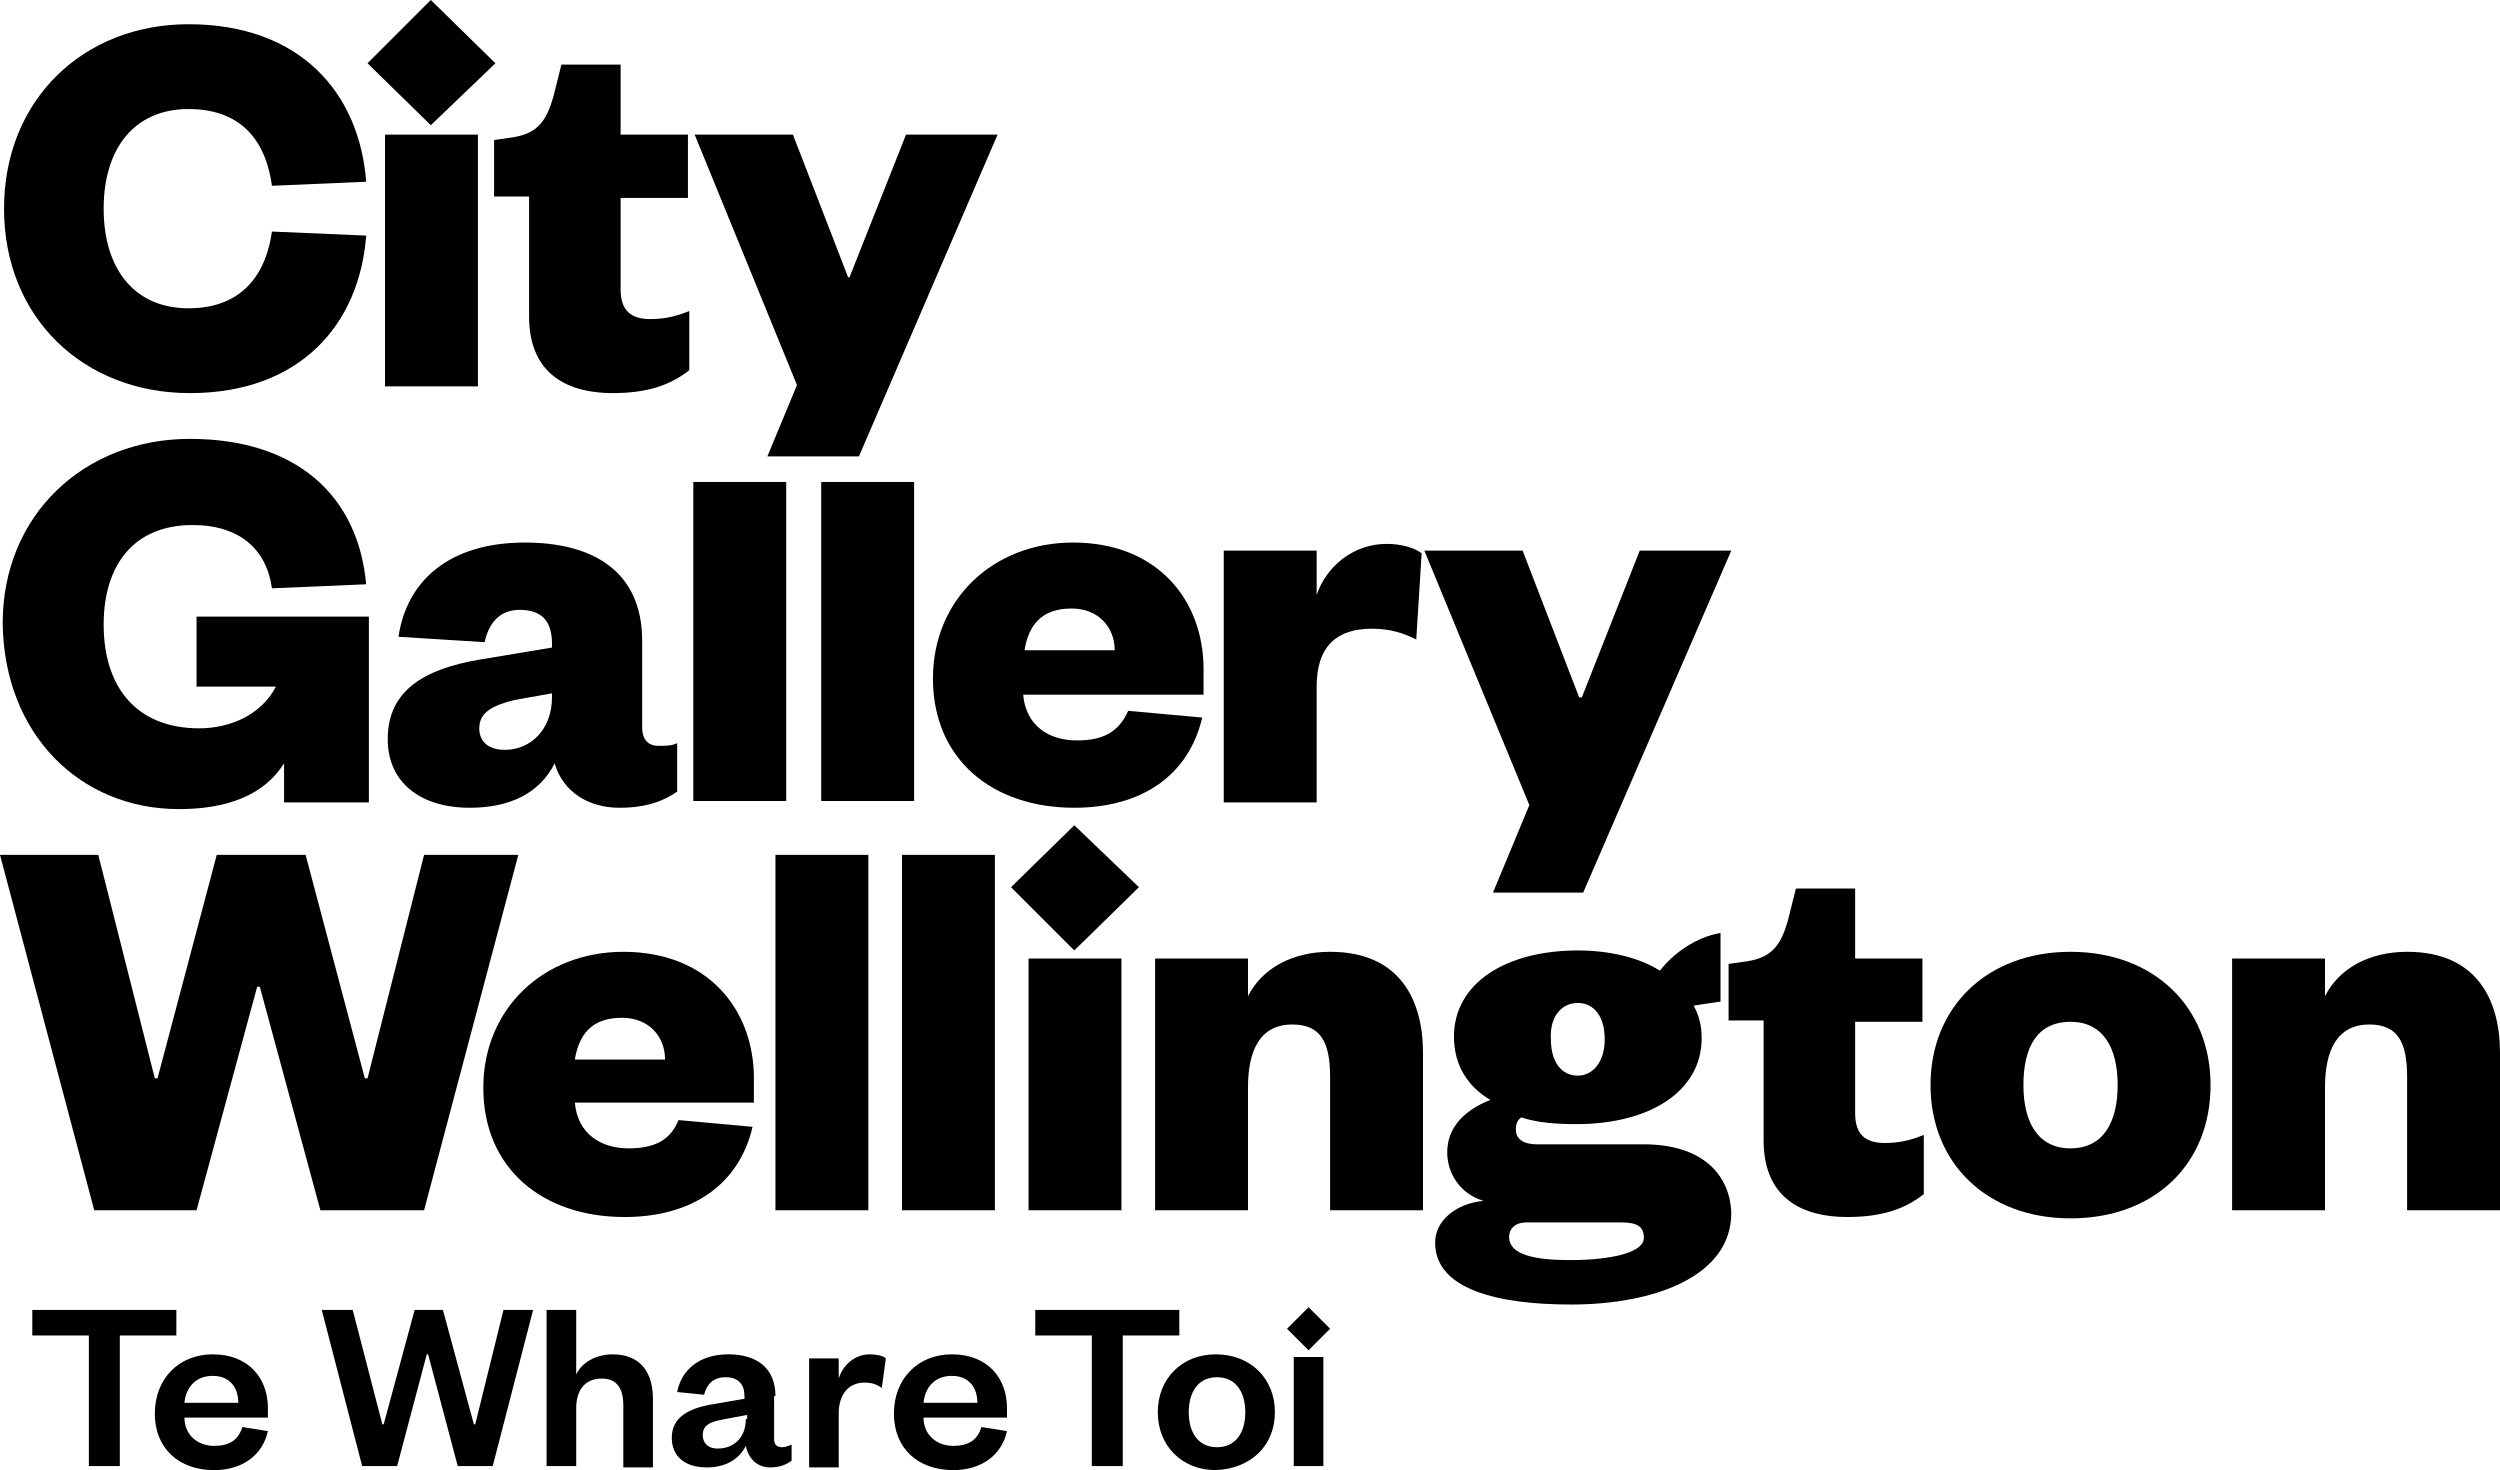 <?xml version="1.0" encoding="utf-8"?>
<svg xmlns="http://www.w3.org/2000/svg" xmlns:xlink="http://www.w3.org/1999/xlink" version="1.1" id="Layer_1" x="0px" y="0px" viewBox="0 0 185.7 109.2" style="enable-background:new 0 0 185.7 109.2;">
<g>
	<polygon points="59.2,28.6 57,33.9 63.8,33.9 74.1,10 67.3,10 63.1,20.6 63,20.6 58.9,10 51.6,10"/>
	<g>
		<path d="M92.7,80.8c0-2.8,0.9-4.7,3.3-4.7c2.1,0,2.8,1.3,2.8,3.9v9.9h6.9V78.2c0-3.9-1.7-7.5-6.9-7.5c-2.9,0-5.1,1.3-6.1,3.3v-2.8&#xA;			h-6.9v18.7h6.9V80.8z"/>
	</g>
	<rect x="76.4" y="71.2" width="6.9" height="18.7"/>
	<rect x="67" y="63.5" width="6.9" height="26.4"/>
	<rect x="57.6" y="63.5" width="6.9" height="26.4"/>
	<g>
		<path d="M56,80.1c0-5.1-3.4-9.4-9.7-9.4c-5.9,0-10.4,4.2-10.4,10.1c0,6,4.4,9.6,10.5,9.6c5,0,8.5-2.4,9.5-6.7l-5.5-0.5&#xA;			c-0.6,1.5-1.8,2.1-3.7,2.1c-2.1,0-3.8-1.1-4-3.4H56V80.1z M42.7,78.7c0.3-1.8,1.2-3.1,3.5-3.1c2,0,3.2,1.4,3.2,3.1H42.7z"/>
	</g>
	<polygon points="31.5,63.5 27.3,80.1 27.1,80.1 22.7,63.5 16.1,63.5 11.7,80.1 11.5,80.1 7.3,63.5 0,63.5 7,89.9 14.6,89.9 &#xA;		19.1,73.3 19.3,73.3 23.8,89.9 31.5,89.9 38.5,63.5"/>
	<polygon points="117.6,66.3 128.6,40.9 121.8,40.9 117.5,51.8 117.3,51.8 113.1,40.9 105.8,40.9 113.6,59.8 110.9,66.3"/>
	<g>
		<path d="M105.6,41.1c-0.5-0.4-1.5-0.7-2.6-0.7c-2.5,0-4.5,1.7-5.2,3.8v-3.3h-6.9v18.7h6.9V51c0-3.1,1.6-4.3,4.1-4.3&#xA;			c1.3,0,2.3,0.3,3.3,0.8L105.6,41.1z"/>
		<path d="M89.4,49.7c0-5.1-3.4-9.4-9.7-9.4c-5.9,0-10.4,4.2-10.4,10.1c0,6,4.4,9.6,10.5,9.6c5,0,8.5-2.4,9.5-6.7l-5.5-0.5&#xA;			C83.1,54.4,81.9,55,80,55c-2.1,0-3.8-1.1-4-3.4h13.4V49.7z M76.1,48.3c0.3-1.8,1.2-3.1,3.5-3.1c2,0,3.2,1.4,3.2,3.1H76.1z"/>
	</g>
	<rect x="61" y="35.8" width="6.9" height="23.7"/>
	<rect x="51.5" y="35.8" width="6.9" height="23.7"/>
	<g>
		<path d="M48.9,55.4c-0.7,0-1.2-0.4-1.2-1.4v-6.4c0-5.2-3.7-7.3-8.7-7.3c-5.7,0-8.8,2.9-9.4,7l6.4,0.4c0.3-1.4,1.1-2.4,2.6-2.4&#xA;			c1.7,0,2.4,0.9,2.4,2.5v0.3L35.6,49c-4.1,0.7-6.8,2.3-6.8,5.9c0,3.2,2.4,5.1,6.1,5.1c3,0,5.2-1.1,6.3-3.3c0.6,2.1,2.5,3.3,4.8,3.3&#xA;			c2,0,3.3-0.5,4.3-1.2v-3.6C49.9,55.4,49.5,55.4,48.9,55.4 M41,51.8c0,2.4-1.6,3.9-3.5,3.9c-1.2,0-1.9-0.6-1.9-1.6&#xA;			c0-1.2,1-1.7,2.6-2.1l2.8-0.5V51.8z"/>
		<path d="M13.3,60.1c3.5,0,6.3-1,7.8-3.4v2.9h6.3V45.8H14.6V51h5.9c-1.1,2.1-3.4,3.1-5.7,3.1c-4.7,0-7.1-3.1-7.1-7.7&#xA;			c0-4.5,2.3-7.4,6.6-7.4c3.5,0,5.5,1.8,5.9,4.7l7-0.3c-0.6-6.6-5.2-10.8-13.1-10.8c-7.8,0-13.9,5.6-13.9,13.7&#xA;			C0.3,54.5,5.9,60.1,13.3,60.1"/>
		<path d="M39.3,23.5c0,4.4,3,5.7,6.2,5.7c2.6,0,4.3-0.6,5.7-1.7v-4.4c-1.2,0.5-2.1,0.6-2.9,0.6c-1.4,0-2.2-0.6-2.2-2.2v-6.8h5V10&#xA;			h-5V4.8h-4.4l-0.6,2.4c-0.5,1.7-1.1,2.7-3,3l-1.4,0.2v4.2h2.6V23.5z"/>
	</g>
	<rect x="28.6" y="10" width="6.9" height="18.7"/>
	<g>
		<path d="M0.3,15.5c0,8.1,5.9,13.7,13.8,13.7c8.2,0,12.6-5.1,13.1-11.7l-7-0.3c-0.4,2.9-2,5.7-6.2,5.7c-4,0-6.3-2.9-6.3-7.4&#xA;			C7.7,11,10,8.1,14,8.1c4.2,0,5.8,2.7,6.2,5.7l7-0.3C26.7,6.9,22.3,1.8,14,1.8C6.2,1.8,0.3,7.4,0.3,15.5"/>
	</g>
	<polygon points="32,0 27.3,4.7 32,9.3 36.8,4.7"/>
	<polygon points="79.8,70.6 75.1,65.9 79.8,61.3 84.6,65.9"/>
	<g>
		<path d="M122.1,85h-7.9c-1.2,0-1.6-0.5-1.6-1.1c0-0.4,0.1-0.7,0.4-0.9c1.2,0.4,2.6,0.5,4.1,0.5c5.4,0,9.3-2.4,9.3-6.4&#xA;			c0-0.9-0.2-1.7-0.6-2.4c0.6-0.1,1.3-0.2,2-0.3v-5.1c-1.8,0.3-3.5,1.5-4.5,2.8c-1.6-1-3.8-1.5-6.1-1.5c-5.3,0-9.2,2.4-9.2,6.4&#xA;			c0,2.1,1,3.7,2.7,4.7c-2,0.8-3.2,2.1-3.2,3.9c0,1.6,1,3.1,2.7,3.6c-2.1,0.2-3.6,1.5-3.6,3.1c0,3.5,4.7,4.6,10.1,4.6&#xA;			c6.2,0,11.9-2.1,11.9-6.8C128.5,87.2,126.4,85,122.1,85 M117.2,74.5c1.2,0,2,1,2,2.7c0,1.7-0.9,2.7-2,2.7c-1.2,0-2-1-2-2.7&#xA;			C115.1,75.5,116,74.5,117.2,74.5 M116.6,93.6c-2.6,0-4.5-0.4-4.5-1.7c0-0.7,0.5-1.1,1.3-1.1h7c1.2,0,1.7,0.3,1.7,1.1&#xA;			C122.2,93,119.8,93.6,116.6,93.6"/>
		<path d="M172.7,80.8c0-2.8,0.9-4.7,3.3-4.7c2.1,0,2.8,1.3,2.8,3.9v9.9h6.9V78.2c0-3.9-1.7-7.5-6.9-7.5c-2.9,0-5.1,1.3-6.1,3.3&#xA;			v-2.8h-6.9v18.7h6.9V80.8z"/>
		<path d="M153.8,70.7c-6.2,0-10.4,4.1-10.4,9.9c0,5.8,4.2,9.9,10.4,9.9c6.2,0,10.4-4,10.4-9.9C164.2,74.8,160,70.7,153.8,70.7&#xA;			 M153.8,85.3c-2.4,0-3.5-1.9-3.5-4.7c0-2.8,1-4.7,3.5-4.7c2.4,0,3.5,1.9,3.5,4.7C157.3,83.4,156.2,85.3,153.8,85.3"/>
		<path d="M131,84.7c0,4.4,3,5.7,6.2,5.7c2.6,0,4.3-0.6,5.7-1.7v-4.4c-1.2,0.5-2.1,0.6-2.9,0.6c-1.4,0-2.2-0.6-2.2-2.2v-6.8h5v-4.7&#xA;			h-5v-5.2h-4.4l-0.6,2.4c-0.5,1.7-1.1,2.7-3,3l-1.4,0.2v4.2h2.6V84.7z"/>
		<path d="M8.9,108.9v-9.7h4.2v-1.9H2.4v1.9h4.2v9.7H8.9z M18,106c-0.3,1-1,1.4-2.1,1.4c-1.2,0-2.2-0.8-2.2-2.1h6.2v-0.7&#xA;			c0-2.2-1.4-4-4.1-4c-2.5,0-4.3,1.8-4.3,4.4c0,2.6,1.8,4.2,4.4,4.2c2.1,0,3.6-1.1,4-2.9L18,106z M13.7,104.2c0.1-1.1,0.8-2,2.1-2&#xA;			c1.3,0,1.9,0.9,1.9,2H13.7z M32.9,97.3h-2.1l-2.3,8.5h-0.1l-2.2-8.5h-2.3l3,11.6h2.6l2.2-8.3h0.1l2.2,8.3h2.6l3-11.6h-2.2&#xA;			l-2.1,8.5h-0.1L32.9,97.3z M42.8,104.6c0-1.4,0.7-2.2,1.9-2.2c1.1,0,1.6,0.7,1.6,2v4.6h2.2v-5.1c0-1.8-0.8-3.3-3-3.3&#xA;			c-1.2,0-2.3,0.6-2.7,1.5v-4.8h-2.2v11.6h2.2V104.6z M55.4,105.4c0,1.4-0.9,2.2-2.1,2.2c-0.7,0-1.1-0.4-1.1-1c0-0.8,0.6-1,1.7-1.2&#xA;			l1.6-0.3V105.4z M57.6,103.7c0-2.1-1.4-3.1-3.5-3.1c-2.2,0-3.5,1.2-3.8,2.8l2,0.2c0.2-0.8,0.7-1.3,1.6-1.3c1,0,1.4,0.6,1.4,1.4&#xA;			v0.2l-2.3,0.4c-1.9,0.3-3.1,1-3.1,2.5c0,1.4,1,2.2,2.6,2.2c1.4,0,2.4-0.6,2.9-1.6c0.2,1,0.9,1.6,1.8,1.6c0.7,0,1.2-0.2,1.6-0.5&#xA;			v-1.2c-0.2,0.1-0.5,0.2-0.7,0.2c-0.4,0-0.6-0.2-0.6-0.6V103.7z M65.8,100.9c-0.2-0.2-0.7-0.3-1.2-0.3c-1.1,0-2,0.8-2.3,1.8v-1.5&#xA;			h-2.2v8.1h2.2v-4c0-1.5,0.8-2.3,1.9-2.3c0.5,0,0.9,0.1,1.3,0.4L65.8,100.9z M72.9,106c-0.3,1-1,1.4-2.1,1.4&#xA;			c-1.2,0-2.2-0.8-2.2-2.1h6.2v-0.7c0-2.2-1.4-4-4.1-4c-2.5,0-4.3,1.8-4.3,4.4c0,2.6,1.8,4.2,4.4,4.2c2.1,0,3.6-1.1,4-2.9L72.9,106z&#xA;			 M68.6,104.2c0.1-1.1,0.8-2,2.1-2c1.3,0,1.9,0.9,1.9,2H68.6z M83.4,108.9v-9.7h4.2v-1.9H76.9v1.9h4.2v9.7H83.4z M88.3,104.9&#xA;			c0-1.5,0.7-2.6,2.1-2.6c1.4,0,2.1,1.1,2.1,2.6c0,1.5-0.7,2.6-2.1,2.6C89,107.5,88.3,106.4,88.3,104.9 M94.7,104.9&#xA;			c0-2.5-1.8-4.3-4.4-4.3c-2.5,0-4.3,1.8-4.3,4.3s1.8,4.3,4.3,4.3C92.9,109.1,94.7,107.4,94.7,104.9 M96.1,108.9h2.2v-8.1h-2.2&#xA;			V108.9z"/>
	</g>
	<polygon points="97.2,97.1 95.6,98.7 97.2,100.3 98.8,98.7"/>
</g>
</svg>